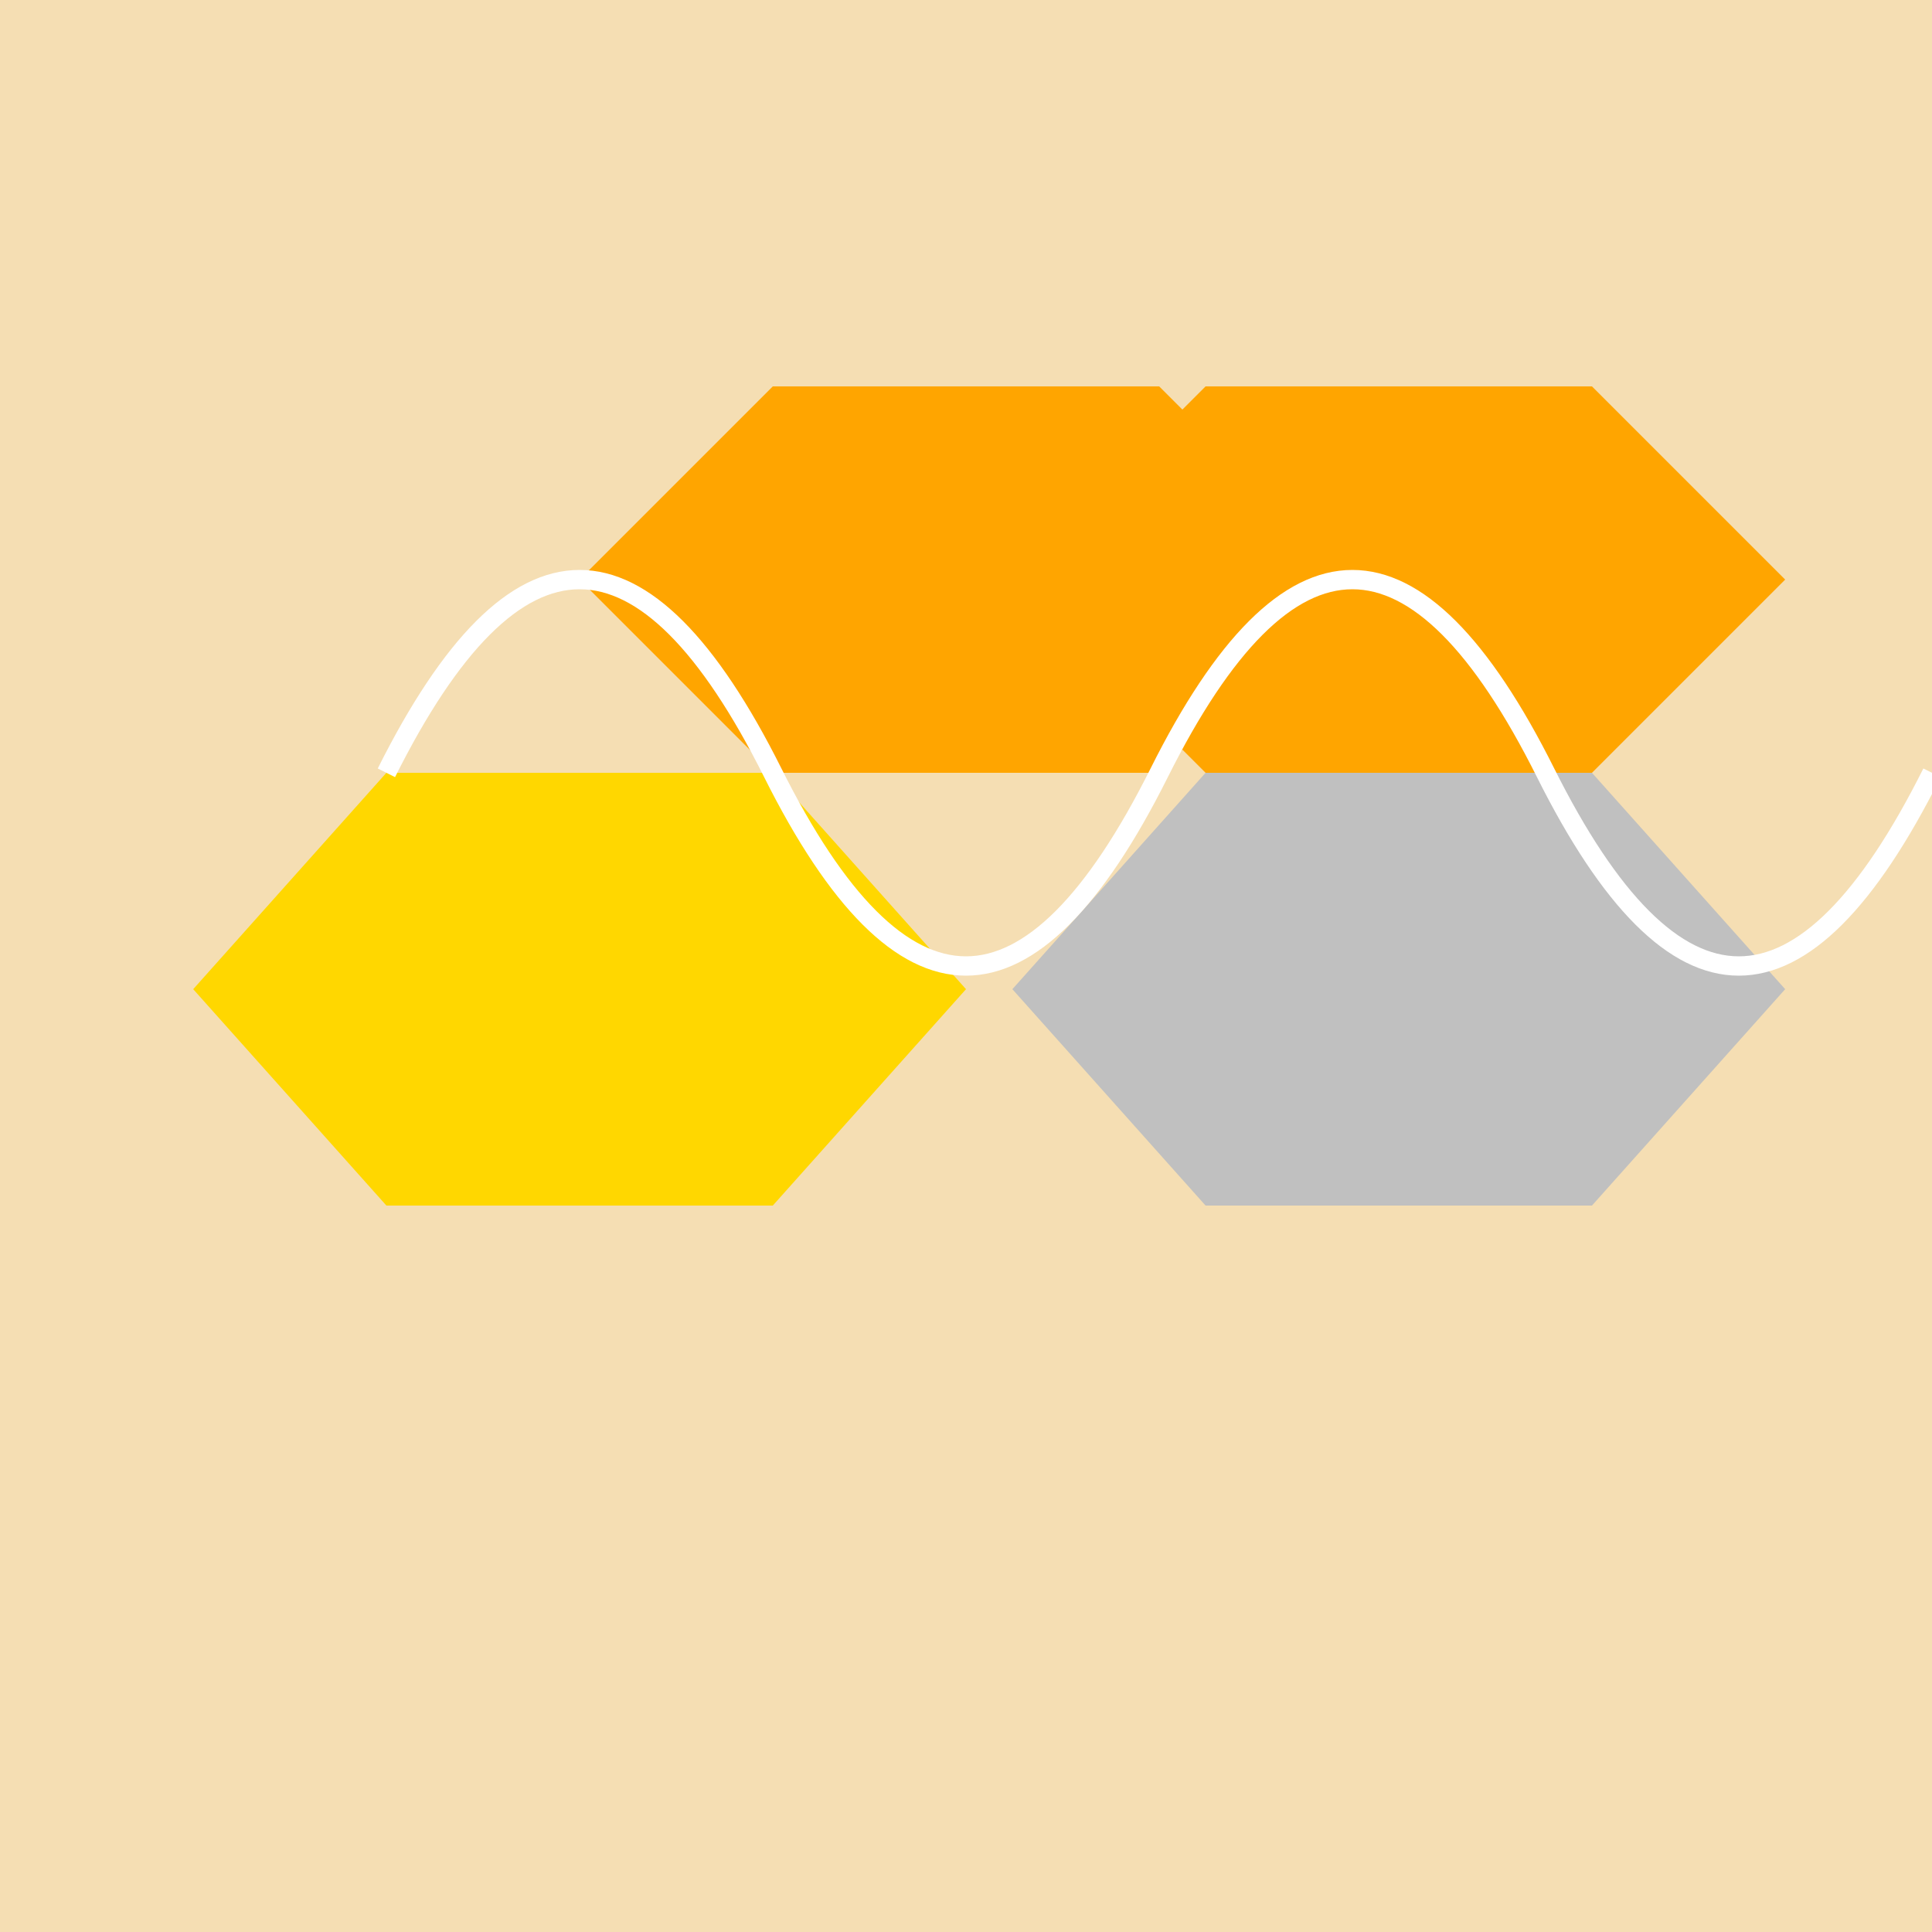 <!--

Generated by DrawGPT.
Free, open source, AI generated images in SVG, PNG, and HTML Canvas format.
https://drawgpt.ai

Created: 2023-09-26T05:00:38.633Z
Link: https://drawgpt.ai/prompt/25644/

-->
<svg xmlns="http://www.w3.org/2000/svg" xmlns:xlink="http://www.w3.org/1999/xlink" width="500" height="500"><defs/><g><rect fill="#F5DEB3" stroke="none" x="0" y="0" width="512" height="512"/><path fill="#FFD700" stroke="none" paint-order="stroke fill markers" d=" M 50 256 L 100 200 L 200 200 L 250 256 L 200 312 L 100 312 Z"/><path fill="#C0C0C0" stroke="none" paint-order="stroke fill markers" d=" M 262 256 L 312 200 L 412 200 L 462 256 L 412 312 L 312 312 Z"/><path fill="#FFA500" stroke="none" paint-order="stroke fill markers" d=" M 150 150 L 200 100 L 300 100 L 350 150 L 300 200 L 200 200 Z"/><path fill="#FFA500" stroke="none" paint-order="stroke fill markers" d=" M 262 150 L 312 100 L 412 100 L 462 150 L 412 200 L 312 200 Z"/><path fill="none" stroke="#FFFFFF" paint-order="fill stroke markers" d=" M 100 200 Q 150 100 200 200 Q 250 300 300 200 Q 350 100 400 200 Q 450 300 500 200" stroke-miterlimit="10" stroke-width="5" stroke-dasharray=""/></g></svg>